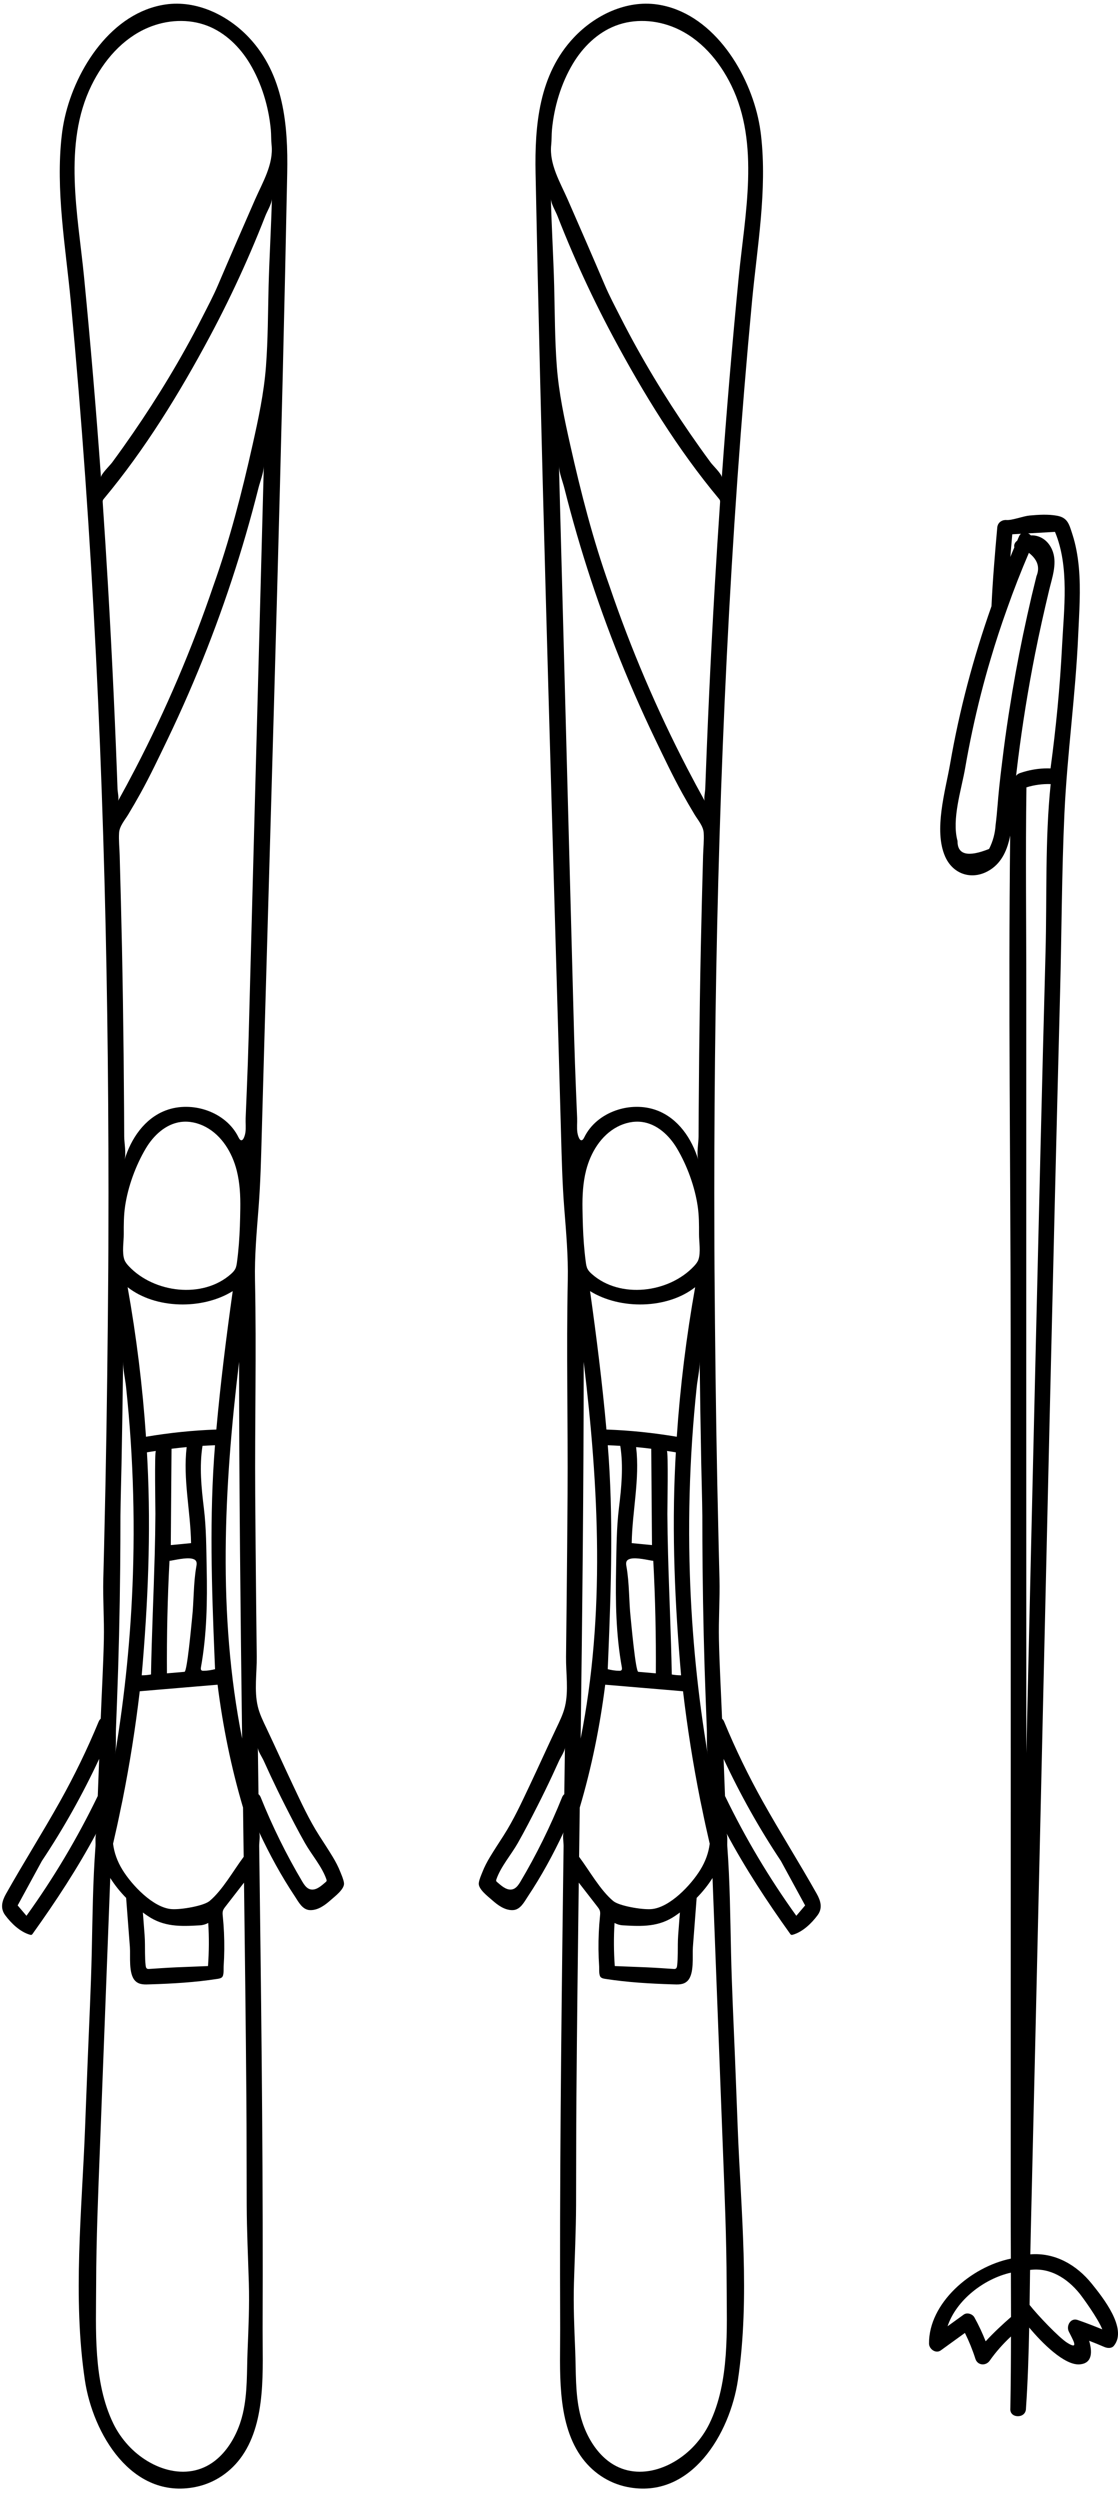 <?xml version="1.0" encoding="UTF-8"?><svg xmlns="http://www.w3.org/2000/svg" xmlns:xlink="http://www.w3.org/1999/xlink" height="4557.1" preserveAspectRatio="xMidYMid meet" version="1.0" viewBox="-3.8 -6.7 2038.6 4557.1" width="2038.6" zoomAndPan="magnify"><defs><clipPath id="a"><path d="M 1690 931 L 2034.809 931 L 2034.809 4399 L 1690 4399 Z M 1690 931"/></clipPath></defs><g><g clip-path="url(#a)" id="change1_3"><path d="M 1941.988 4264.031 C 1926.738 4254.371 1887.691 4213.23 1873.57 4195.172 C 1873.891 4173.891 1874.18 4152.621 1874.488 4131.359 C 1910.859 4126.672 1942.109 4146.609 1964.59 4174.23 C 1969.68 4180.488 1998.719 4220.262 2006.141 4239.738 C 1991.281 4233.672 1976.328 4227.852 1961.109 4222.59 C 1948.359 4218.191 1940.078 4233.219 1945.02 4243.531 C 1951.699 4257.48 1965.449 4278.898 1941.988 4264.031 Z M 1793.48 4261.531 C 1787.602 4246.629 1780.891 4232.191 1772.98 4217.91 C 1769.512 4211.648 1759.629 4208.352 1753.48 4212.801 C 1743.66 4219.898 1733.828 4227.012 1724.012 4234.109 C 1739.891 4186.559 1789.941 4147.551 1839.488 4136.32 C 1839.602 4163.262 1839.711 4190.199 1839.719 4217.148 C 1825.988 4229.078 1808.199 4245.461 1793.48 4261.531 Z M 1818.172 1428.82 C 1815.699 1451.52 1814.551 1474.609 1811.609 1497.219 C 1810.66 1512.602 1806.672 1527.23 1799.738 1540.91 C 1761.07 1556.398 1741.879 1551.461 1742.172 1526.281 C 1731.238 1486.961 1749.391 1432.52 1756.129 1393.391 C 1763.922 1348.172 1773.52 1303.23 1784.82 1258.781 C 1790.328 1237.398 1796.129 1216.031 1802.488 1194.941 C 1811.52 1164.25 1821.488 1133.762 1832.32 1103.648 C 1844.48 1069.07 1857.871 1034.871 1872.309 1001.148 C 1888.18 1013.5 1892.738 1027.648 1886.18 1043.512 C 1883.238 1055.391 1880.289 1067.359 1877.441 1079.328 C 1871.84 1103.359 1866.52 1127.398 1861.48 1151.43 C 1852.078 1196.551 1843.809 1241.77 1836.789 1287.27 C 1836.211 1290.5 1835.738 1293.641 1835.262 1296.871 C 1833.129 1310.641 1831.109 1324.469 1829.211 1338.309 C 1827.309 1352.16 1825.531 1366.031 1823.859 1379.898 C 1821.77 1396.141 1819.871 1412.48 1818.172 1428.82 Z M 1842.012 967.328 C 1842.012 967.32 1842.012 967.309 1842.012 967.289 C 1847.289 967 1852.57 966.699 1857.852 966.398 C 1856.441 967.641 1855.109 969.238 1854.172 971.512 C 1853.121 973.98 1851.98 976.449 1851.031 978.922 C 1850.75 979.109 1850.559 979.301 1850.27 979.488 C 1846 983 1844.859 987.281 1845.809 991.172 C 1843.238 996.969 1840.871 1002.762 1838.488 1008.648 C 1839.629 994.879 1840.77 981.102 1842.012 967.328 Z M 1932.789 1170.898 C 1929.02 1245.602 1921.77 1320.031 1911.781 1394.141 C 1896.98 1393.578 1882.27 1395.289 1868.039 1398.988 C 1865 1399.75 1861.961 1400.699 1858.922 1401.648 L 1858.922 1401.738 C 1857.969 1401.93 1857.02 1402.309 1856.07 1402.602 C 1852.93 1403.641 1850.559 1405.449 1848.941 1407.629 C 1849.699 1401.27 1850.461 1395 1851.219 1388.641 C 1851.461 1386.781 1851.68 1384.93 1851.891 1383.078 L 1852.551 1377.52 C 1860.629 1313.398 1870.891 1249.66 1883.43 1186.199 C 1891.219 1146.969 1899.961 1107.922 1909.27 1068.969 C 1914.398 1047.5 1923.52 1022.422 1916.391 1000.199 C 1909.84 979.871 1893.398 968.469 1875.828 969.32 C 1874.5 967.711 1872.789 966.469 1870.98 965.711 L 1870.891 965.711 C 1870.859 965.691 1870.82 965.691 1870.789 965.672 C 1887.16 964.75 1903.52 963.828 1919.891 962.91 C 1946.422 1026.449 1936.16 1104.16 1932.789 1170.898 Z M 1885.281 2430.352 C 1879.281 2683.352 1873.469 2936.359 1867.66 3189.359 C 1867.559 2725.121 1867.371 2260.879 1867.559 1796.641 C 1867.66 1674 1866.039 1551.27 1867.852 1428.629 C 1882.48 1424.16 1896.922 1422.262 1911.93 1422.641 L 1912.051 1422.648 C 1901.578 1523.398 1905.379 1627.75 1902.672 1728.648 C 1896.391 1962.531 1890.82 2196.441 1885.281 2430.352 Z M 1987.191 4156.789 C 1958.891 4121.59 1919.48 4099.488 1874.93 4102.961 C 1875.148 4090.23 1875.398 4077.512 1875.711 4064.809 C 1881.371 3830.879 1886.719 3596.949 1892.109 3363.012 C 1904.109 2842.449 1915.641 2321.871 1929.25 1801.34 C 1932.051 1694.02 1932.172 1584.07 1937.129 1475.82 C 1942.102 1367.602 1957.449 1260.449 1962.172 1152.211 C 1963.988 1110.629 1967.23 1068.828 1963.371 1027.27 C 1961.449 1006.719 1957.859 986.262 1951.43 966.609 C 1945.641 948.922 1943.059 936.949 1923.5 933.449 C 1906.988 930.488 1890.02 931.621 1873.43 933.121 C 1861.719 934.18 1841.73 942.16 1831.262 941.301 C 1823.879 940.691 1815.5 945.328 1814.648 954.879 C 1810.371 1002.672 1806.289 1050.539 1804.109 1098.422 C 1771.141 1191.898 1745.59 1287.84 1728.68 1385.789 C 1720.219 1434.52 1698.371 1506.809 1719.648 1554.879 C 1734.66 1588.789 1771.141 1598.859 1802.109 1578.719 C 1823.488 1564.852 1833.27 1541.77 1838.211 1516.5 C 1834.602 1820.68 1838.969 2125.328 1839.059 2429.41 C 1839.16 2949.609 1839.352 3469.719 1839.16 3989.82 C 1839.109 4030.16 1839.262 4070.48 1839.422 4110.801 C 1766.199 4125.691 1689.52 4192.309 1690.219 4265.73 C 1690.32 4275.699 1702.59 4284.602 1711.672 4278.039 C 1726.328 4267.441 1740.988 4256.828 1755.66 4246.23 C 1763.219 4261.469 1769.559 4277.078 1774.781 4293.461 C 1778.691 4305.711 1793.801 4306.852 1800.828 4296.859 C 1812.301 4280.539 1825.219 4266.102 1839.629 4252.648 C 1839.629 4296.391 1839.25 4340.129 1838.5 4383.781 C 1838.488 4383.961 1838.48 4384.141 1838.469 4384.32 C 1837.922 4392.34 1843.09 4396.828 1849.422 4397.828 C 1850.109 4397.93 1850.82 4397.988 1851.52 4398 C 1851.609 4398 1851.699 4398.02 1851.789 4398.02 C 1859.109 4398.398 1866.801 4393.738 1866.988 4384.34 C 1867 4384.148 1867 4383.961 1867 4383.77 C 1870.352 4334.82 1871.891 4285.629 1872.859 4236.398 C 1895.871 4264.191 1937.238 4305.75 1964.91 4303.531 C 1988.461 4301.648 1987.988 4280.578 1982.172 4260.512 C 1991.52 4264.109 2000.801 4267.879 2010.051 4271.879 C 2015.43 4274.199 2023.059 4274.859 2027.32 4269.648 C 2052.719 4238.531 2007.031 4181.441 1987.191 4156.789"/></g><g id="change1_1"><path d="M 901.387 3419.148 C 909.559 3395.801 928.18 3374.699 940.434 3353.109 C 953.176 3330.66 964.969 3307.68 976.656 3284.66 C 985.758 3266.75 994.566 3248.68 1003.078 3230.48 C 1007.34 3221.371 1011.531 3212.238 1015.648 3203.07 C 1018.461 3196.789 1026.199 3185.699 1026.289 3178.91 C 1025.922 3207.309 1025.539 3235.711 1025.16 3264.109 C 1023.461 3265.531 1022.039 3267.43 1021.09 3269.801 C 1000.012 3322.391 974.008 3375.078 945.066 3423.801 C 942.195 3428.629 938.691 3433.738 933.914 3436.301 C 932.574 3437.02 931.137 3437.539 929.586 3437.801 C 919.273 3439.531 909.812 3430.422 902.672 3424.371 C 902.027 3423.82 901.355 3423.238 901.059 3422.449 C 900.66 3421.391 901.016 3420.219 901.387 3419.148 Z M 1032.512 1485.352 L 1022 1089.762 C 1019.809 1007.359 1017.621 924.969 1015.43 842.57 C 1015.77 855.531 1022.141 870.73 1025.301 883.32 C 1028.859 897.461 1032.539 911.559 1036.352 925.629 C 1043.969 953.75 1052.09 981.73 1060.719 1009.559 C 1077.961 1065.18 1097.211 1120.18 1118.422 1174.41 C 1140.52 1230.941 1164.762 1286.629 1191.051 1341.34 C 1206.961 1374.301 1222.539 1407.352 1240.281 1439.398 C 1247.5 1452.43 1254.961 1465.34 1262.66 1478.102 C 1268.719 1488.129 1278.57 1499.289 1279.352 1511.461 C 1280.219 1525 1278.609 1539.18 1278.238 1552.75 C 1276.738 1608.379 1275.23 1664.012 1274.102 1719.648 C 1272.762 1785.43 1271.762 1851.219 1271.059 1917.02 C 1270.719 1949.91 1270.441 1982.809 1270.25 2015.711 C 1270.148 2032.16 1270.07 2048.609 1270.012 2065.059 C 1269.961 2077.172 1266.09 2095.898 1269.398 2107.461 C 1257.621 2069.059 1233.059 2032.289 1194.25 2017.59 C 1146.559 1999.539 1084.398 2019.809 1061.57 2066.711 C 1055.211 2079.789 1050.219 2065.77 1049.059 2058.051 C 1047.738 2049.309 1048.93 2040.391 1048.57 2031.602 C 1047.859 2014.648 1047.148 1997.699 1046.469 1980.738 C 1045.141 1947.48 1043.91 1914.219 1043.031 1880.949 C 1039.52 1749.078 1036.02 1617.219 1032.512 1485.352 Z M 1053.73 4393.461 C 1044.891 4355.738 1046.602 4316.73 1045.039 4278.398 C 1043.359 4237.32 1041.539 4196.102 1042.762 4154.988 C 1044.148 4107.961 1046.441 4060.539 1046.641 4013.25 C 1046.91 3947.641 1046.719 3882.031 1047.25 3816.422 C 1048.289 3686.051 1049.898 3555.68 1051.539 3425.309 L 1085.422 3469.02 C 1087.289 3471.43 1089.199 3473.922 1090.051 3476.852 C 1090.93 3479.891 1090.59 3483.129 1090.27 3486.281 C 1088.23 3506.441 1087.309 3526.711 1087.512 3546.969 C 1087.621 3557.422 1088.02 3567.879 1088.719 3578.309 C 1089.039 3583.191 1087.711 3594.711 1092.031 3598.102 C 1094.289 3599.891 1097.281 3600.398 1100.121 3600.84 C 1140.73 3607.129 1181.309 3609.488 1222.328 3610.762 C 1232.02 3611.059 1242.352 3612.051 1249.898 3604.441 C 1262.648 3591.578 1258.391 3559.199 1259.629 3543.012 C 1261.91 3513.219 1264.18 3483.43 1266.461 3453.641 C 1266.469 3453.5 1266.441 3453.391 1266.449 3453.25 C 1277.48 3442.02 1287.27 3429.859 1295.441 3416.852 C 1301.73 3581.07 1308.012 3745.289 1314.289 3909.512 C 1317.461 3992.141 1320.98 4074.801 1321.172 4157.512 C 1321.352 4240.102 1326.898 4335.148 1289.859 4411.43 C 1282.809 4425.941 1273.52 4439.359 1262.609 4451.23 C 1221.031 4496.441 1150.629 4520.031 1099.719 4475.281 C 1094.879 4471.031 1090.379 4466.34 1086.23 4461.309 C 1070.211 4441.891 1059.352 4417.41 1053.73 4393.461 Z M 1318.219 3267.379 L 1315.629 3199.672 C 1345.762 3264.281 1380.488 3326.379 1420.199 3385.949 C 1420.199 3385.961 1420.199 3385.969 1420.199 3385.969 C 1434.898 3412.949 1449.602 3439.922 1464.289 3466.898 C 1458.941 3473.191 1453.59 3479.488 1448.238 3485.789 C 1398.609 3416.809 1355.262 3344.02 1318.219 3267.379 Z M 1274.891 2662.191 C 1275.488 2693.66 1276.559 2725.141 1276.871 2756.609 C 1276.871 2788.199 1277.02 2819.762 1277.328 2851.301 C 1278.141 2932.891 1280.02 3014.371 1283.172 3096.051 C 1283.789 3112.398 1284.422 3128.75 1285.051 3145.102 C 1285.629 3160.281 1284.148 3177.27 1286.859 3192.191 C 1268.57 3083.551 1257.699 2973.641 1254.121 2863.531 C 1252 2798.449 1252.449 2733.301 1255.469 2668.262 C 1256.969 2635.719 1259.121 2603.211 1261.91 2570.75 C 1263.309 2554.512 1264.871 2538.289 1266.578 2522.078 C 1268.191 2506.941 1272.16 2490.629 1271.98 2475.441 C 1272.73 2537.691 1273.699 2599.941 1274.891 2662.191 Z M 1054.988 3162.68 C 1057.961 2933.77 1060.488 2704.852 1060.531 2475.93 C 1088.148 2705.199 1099.879 2936.988 1054.988 3162.68 Z M 1238.102 3047.398 C 1232.422 3047.391 1226.738 3046.879 1221.148 3045.879 C 1219.828 2972.75 1216.281 2899.609 1214.352 2826.48 C 1213.711 2802.129 1213.25 2777.781 1213.121 2753.441 C 1213.059 2743.52 1214.922 2638.762 1212.219 2638.34 C 1217.672 2639.191 1223.121 2639.949 1228.559 2640.898 C 1228.219 2646.801 1227.91 2652.699 1227.609 2658.602 C 1221.07 2788.672 1226.801 2917.801 1238.102 3047.398 Z M 1187.43 2838.73 C 1191.039 2907.02 1192.559 2975.41 1192.078 3043.801 C 1181.441 3042.852 1170.801 3041.988 1160.07 3041.039 C 1155.129 3040.609 1147.328 2953.078 1146.238 2943.16 C 1142.859 2912.391 1143.961 2879.602 1138.539 2849.309 C 1138.012 2846.379 1137.449 2843.289 1138.41 2840.469 C 1139.32 2837.762 1141.66 2836.09 1144.879 2835.148 C 1156.672 2831.691 1180.148 2838.02 1187.43 2838.73 Z M 1156.129 2631.34 C 1165.328 2632.199 1174.52 2633.219 1183.699 2634.359 C 1184.148 2692.898 1184.609 2751.449 1185.059 2810 C 1172.738 2808.801 1160.41 2807.609 1148.078 2806.422 C 1149.07 2747.648 1163.051 2690.039 1156.129 2631.34 Z M 1102 2599.34 C 1094.469 2514.961 1083.879 2430.711 1072.141 2346.988 C 1127.359 2381.371 1213.301 2379.691 1263.781 2339.82 C 1247.648 2430.109 1236.441 2521.16 1230.27 2612.5 C 1187.781 2605.328 1145.078 2600.859 1102 2599.34 Z M 1130.051 3032.629 C 1130.398 3034.609 1130.621 3037 1129.078 3038.301 C 1128 3039.191 1126.461 3039.191 1125.07 3039.121 C 1118.129 3039.121 1111.078 3037.859 1104.359 3036.238 C 1104.641 3029.68 1104.922 3023.109 1105.191 3016.551 C 1110.5 2886.801 1114.879 2757.531 1104.441 2627.961 C 1112.051 2628.238 1119.648 2628.602 1127.23 2629.07 C 1133.141 2666.641 1129.328 2705.18 1124.75 2742.691 C 1120.328 2778.898 1120.352 2815.828 1119.621 2852.301 C 1118.398 2912.988 1119.281 2972.68 1130.051 3032.629 Z M 1116.781 3498.84 C 1121.328 3501.309 1126.449 3502.922 1132.328 3503.199 C 1167.57 3505.289 1197.781 3506.148 1227.609 3485.719 C 1230.461 3483.82 1233.211 3481.828 1235.961 3479.738 C 1234.922 3493.379 1233.879 3507.031 1232.84 3520.672 C 1231.988 3531.711 1232.199 3543.012 1232.07 3554.199 C 1231.98 3561.762 1231.73 3569.27 1230.891 3576.602 C 1230.641 3578.789 1230.07 3581.289 1228.102 3582.289 C 1226.98 3582.859 1225.641 3582.789 1224.379 3582.711 C 1208.039 3581.641 1191.699 3580.461 1175.34 3579.75 L 1117.211 3577.422 C 1115.328 3551.211 1115.121 3525.039 1116.781 3498.84 Z M 1114.469 3458.93 C 1090.719 3439.172 1071.059 3403.551 1052.16 3378.281 C 1052.551 3348.34 1052.941 3318.398 1053.34 3288.461 C 1075.219 3214.531 1090.238 3139.781 1099.762 3064.512 C 1111.82 3065.461 1123.98 3066.5 1136.039 3067.551 C 1145.82 3068.398 1155.609 3069.16 1165.289 3070.02 C 1176.602 3070.969 1187.898 3071.922 1199.211 3072.871 L 1210.512 3073.82 C 1220.961 3074.672 1231.32 3075.621 1241.672 3076.48 C 1249.461 3142.879 1259.91 3209 1273.02 3274.641 C 1272.941 3274.73 1273.02 3274.738 1273.02 3274.738 L 1276.148 3289.551 C 1276.25 3289.648 1276.25 3289.648 1276.148 3289.738 C 1276.18 3289.781 1276.199 3289.82 1276.219 3289.859 C 1280.57 3311.422 1285.301 3332.969 1290.309 3354.441 C 1288.309 3370.781 1282.52 3386.828 1273.211 3401.93 C 1256.391 3429.391 1217.16 3471.469 1183.148 3473.66 C 1166.051 3474.801 1125.199 3467.77 1114.469 3458.93 Z M 1270.82 2242.922 C 1270.73 2256.66 1274.352 2276.73 1269.66 2289.77 C 1268.031 2294.301 1264.871 2298.109 1261.57 2301.629 C 1215.789 2350.309 1126.84 2361.531 1075.43 2315.891 C 1072.371 2313.172 1069.398 2310.219 1067.539 2306.578 C 1065.52 2302.648 1064.898 2298.172 1064.309 2293.789 C 1062.82 2282.648 1061.711 2271.711 1060.871 2260.84 C 1059.238 2239.602 1058.66 2218.602 1058.32 2196.691 C 1057.961 2173.371 1059.109 2149.84 1064.84 2127.141 C 1073.051 2094.641 1091.941 2063.379 1121.539 2047.648 C 1135.449 2040.262 1151.539 2036.551 1167.141 2038.691 C 1194.328 2042.41 1216.512 2063.16 1230.531 2086.75 C 1249.039 2117.879 1263.199 2156.609 1268.41 2192.43 C 1270.852 2209.141 1270.922 2226.059 1270.82 2242.922 Z M 1289.289 1258.191 C 1287.77 1291.102 1286.352 1324.012 1285.02 1356.922 C 1284.352 1373.379 1283.711 1389.828 1283.102 1406.289 C 1282.781 1414.852 1282.461 1423.41 1282.148 1431.961 C 1281.98 1436.738 1279.141 1449.648 1281.391 1453.691 C 1270.5 1434.078 1259.891 1414.328 1249.559 1394.43 C 1193.891 1287.172 1146.328 1175.711 1107.449 1061.289 C 1077.68 977.91 1055.5 891.52 1036.148 805.211 C 1025.449 757.461 1015.25 710.422 1011.531 661.469 C 1007.82 612.609 1007.922 563.578 1006.711 514.621 C 1005.309 461.922 1002.09 408.609 1000.66 355.41 C 1000.922 364.75 1009.25 378.172 1012.672 386.941 C 1016.969 397.961 1021.359 408.941 1025.852 419.879 C 1034.602 441.191 1043.699 462.359 1053.16 483.359 C 1072.059 525.289 1092.379 566.59 1114.07 607.141 C 1169.078 709.961 1232.012 812.531 1306.859 902.262 C 1307.559 903.102 1308.281 903.961 1308.73 904.949 C 1308.828 905.16 1308.91 905.371 1308.98 905.59 C 1309.352 906.781 1309.27 908.07 1309.191 909.309 C 1305.781 959.789 1302.539 1010.281 1299.59 1060.781 C 1295.75 1126.559 1292.32 1192.371 1289.289 1258.191 Z M 1312.352 863.5 C 1312.352 857.48 1296.012 841.801 1292.191 836.609 C 1285.199 827.129 1278.289 817.578 1271.469 807.969 C 1224.66 742.031 1181.691 673.578 1143.578 602.23 C 1138.18 592.129 1132.898 581.969 1127.711 571.762 C 1117.891 552.422 1107.52 532.98 1099.031 513.07 C 1076.801 460.941 1054.16 409.012 1031.43 357.102 C 1017.801 325.98 997.406 292.66 1001.289 257.301 C 1002.281 248.23 1001.809 239.109 1002.648 229.988 C 1006.488 188.309 1019.289 145.398 1040.871 109.379 C 1058.961 79.199 1085.41 53.121 1118.199 40.371 C 1152.738 26.93 1192.469 29.301 1226.59 43.781 C 1273.352 63.629 1307.609 103.98 1329.609 148.789 C 1382.18 255.879 1354.289 384.98 1343.219 498.281 C 1331.352 619.859 1321.09 741.641 1312.352 863.5 Z M 869.242 3426.07 C 867.891 3437.051 885.902 3450.398 893.387 3457.078 C 903.699 3466.289 916.664 3475.961 931.223 3475.461 C 944.996 3474.988 952.121 3460.551 958.582 3450.762 C 983.566 3413.238 1005.129 3373.629 1024.219 3332.781 C 1021.512 3338.578 1023.969 3351.969 1023.891 3358.488 C 1023.762 3367.719 1023.641 3376.949 1023.52 3386.18 C 1023.289 3403.988 1023.059 3421.789 1022.828 3439.59 C 1022.371 3475.199 1021.922 3510.801 1021.5 3546.41 C 1019.91 3678.289 1018.57 3810.172 1017.879 3942.059 C 1017.539 4008.012 1017.359 4073.961 1017.398 4139.898 C 1017.422 4172.879 1017.488 4205.852 1017.621 4238.828 C 1017.91 4312.531 1010.641 4405.609 1054.441 4469.699 C 1074.59 4499.18 1104.879 4520.02 1140 4527.07 C 1256.578 4550.441 1327.309 4429.34 1341.762 4332.09 C 1364.078 4181.93 1347.129 4022.738 1341.352 3871.781 C 1340.969 3861.941 1340.602 3852.102 1340.219 3842.262 C 1338.988 3810.109 1337.719 3777.961 1336.449 3745.82 C 1333.898 3681.719 1330.66 3617.621 1329.219 3553.488 C 1327.75 3488.609 1327.238 3423.641 1322.359 3358.898 C 1321.93 3353.211 1323.379 3339.969 1320.809 3335.16 C 1355.012 3399.141 1394.77 3459.648 1436.961 3518.59 C 1437.488 3519.328 1438.078 3520.121 1438.93 3520.461 C 1439.871 3520.828 1440.941 3520.578 1441.91 3520.301 C 1460.02 3515.039 1475.941 3499.609 1486.98 3484.781 C 1496.488 3471.98 1492.789 3458.699 1485.512 3445.762 C 1453.609 3389.051 1418.789 3334.012 1387.031 3277.25 C 1360.73 3230.238 1337.172 3181.699 1316.609 3131.91 C 1315.691 3129.66 1314.371 3127.879 1312.828 3126.469 C 1310.988 3078.359 1308.141 3030.281 1307.109 2982.129 C 1306.32 2945.191 1309.051 2908.148 1308.121 2871.41 C 1307.641 2852.32 1307.16 2833.238 1306.699 2814.16 C 1305.789 2775.988 1304.941 2737.828 1304.172 2699.66 C 1301.52 2568.691 1300.051 2437.719 1299.051 2306.719 C 1298.949 2294.281 1298.859 2281.93 1298.859 2269.578 C 1298.762 2235.762 1298.672 2201.941 1298.672 2168.129 C 1298.672 1733.422 1310.352 1298.441 1340.941 864.781 C 1348.539 757.34 1357.379 649.898 1367.449 542.648 C 1376.852 442.988 1395.371 340.211 1383.879 239.988 C 1382.629 229.121 1380.789 218.309 1378.391 207.641 C 1358.328 118.379 1292.461 15.621 1194.441 1.43 C 1138.379 -6.68 1081.352 20.52 1042.531 61.762 C 979.125 129.102 971.035 221.141 972.781 309.379 C 975.207 431.93 977.949 554.48 980.922 677.02 C 984.113 808.789 987.566 940.559 991.172 1072.32 C 994.773 1204.09 998.523 1335.852 1002.309 1467.609 C 1006.102 1599.371 1009.922 1731.129 1013.66 1862.891 C 1015.539 1928.77 1017.391 1994.648 1019.211 2060.52 C 1020.449 2105.41 1021.52 2150.141 1025.012 2194.922 C 1028.43 2238.852 1032.461 2283.602 1031.52 2327.219 C 1028.738 2457.102 1031.988 2587.422 1031.121 2717.379 C 1030.691 2783.211 1030.102 2849.031 1029.422 2914.859 C 1029.078 2947.77 1028.711 2980.68 1028.328 3013.59 C 1027.988 3043.02 1033.25 3075.129 1026.469 3103.941 C 1023.148 3118.051 1016.621 3131.16 1010.398 3144.262 C 994.094 3178.609 978.543 3213.32 962.266 3247.691 C 947.266 3279.34 933.062 3310.5 914.012 3340.23 C 905.891 3352.898 897.578 3365.461 889.793 3378.352 C 884.414 3387.25 879.539 3396.5 875.773 3406.211 C 873.984 3410.809 870.074 3419.328 869.242 3426.07"/></g><g id="change1_2"><path d="M 591.629 3422.449 C 591.332 3423.238 590.66 3423.82 590.016 3424.371 C 582.871 3430.422 573.414 3439.531 563.102 3437.801 C 561.551 3437.539 560.113 3437.02 558.773 3436.301 C 553.996 3433.738 550.492 3428.629 547.621 3423.801 C 518.68 3375.078 492.676 3322.391 471.598 3269.801 C 470.648 3267.43 469.23 3265.531 467.527 3264.109 C 467.148 3235.711 466.77 3207.309 466.402 3178.91 C 466.488 3185.699 474.227 3196.789 477.043 3203.07 C 481.156 3212.238 485.344 3221.371 489.602 3230.48 C 498.121 3248.68 506.93 3266.75 516.031 3284.66 C 527.723 3307.68 539.512 3330.66 552.254 3353.109 C 564.508 3374.699 583.129 3395.801 591.301 3419.148 C 591.676 3420.219 592.023 3421.391 591.629 3422.449 Z M 449.66 1880.949 C 448.777 1914.219 447.551 1947.48 446.215 1980.738 C 445.535 1997.699 444.824 2014.648 444.121 2031.602 C 443.758 2040.391 444.949 2049.309 443.633 2058.051 C 442.465 2065.77 437.477 2079.789 431.113 2066.711 C 408.289 2019.809 346.125 1999.539 298.438 2017.59 C 259.629 2032.289 235.066 2069.059 223.289 2107.461 C 226.594 2095.898 222.727 2077.172 222.684 2065.059 C 222.617 2048.609 222.539 2032.16 222.441 2015.711 C 222.242 1982.809 221.973 1949.91 221.625 1917.02 C 220.93 1851.219 219.926 1785.43 218.59 1719.648 C 217.457 1664.012 215.945 1608.379 214.441 1552.75 C 214.078 1539.18 212.469 1525 213.336 1511.461 C 214.117 1499.289 223.973 1488.129 230.023 1478.102 C 237.727 1465.34 245.188 1452.43 252.406 1439.398 C 270.148 1407.352 285.727 1374.301 301.641 1341.34 C 327.934 1286.629 352.168 1230.941 374.273 1174.41 C 395.48 1120.18 414.73 1065.18 431.973 1009.559 C 440.598 981.73 448.719 953.75 456.336 925.629 C 460.145 911.559 463.828 897.461 467.387 883.32 C 470.551 870.73 476.914 855.531 477.262 842.57 C 475.07 924.969 472.883 1007.359 470.691 1089.762 L 460.176 1485.352 C 456.672 1617.219 453.164 1749.078 449.66 1880.949 Z M 406.453 4461.309 C 402.305 4466.34 397.809 4471.031 392.969 4475.281 C 342.059 4520.031 271.66 4496.441 230.082 4451.23 C 219.164 4439.359 209.879 4425.941 202.832 4411.43 C 165.785 4335.148 171.332 4240.102 171.52 4157.512 C 171.703 4074.801 175.23 3992.141 178.395 3909.512 C 184.676 3745.289 190.961 3581.07 197.246 3416.852 C 205.418 3429.859 215.203 3442.02 226.238 3453.25 C 226.246 3453.391 226.219 3453.5 226.23 3453.641 C 228.504 3483.43 230.781 3513.219 233.059 3543.012 C 234.297 3559.199 230.035 3591.578 242.789 3604.441 C 250.336 3612.051 260.668 3611.059 270.359 3610.762 C 311.375 3609.488 351.953 3607.129 392.562 3600.84 C 395.414 3600.398 398.395 3599.891 400.66 3598.102 C 404.973 3594.711 403.641 3583.191 403.969 3578.309 C 404.672 3567.879 405.07 3557.422 405.176 3546.969 C 405.375 3526.711 404.453 3506.441 402.414 3486.281 C 402.098 3483.129 401.758 3479.891 402.637 3476.852 C 403.484 3473.922 405.395 3471.43 407.262 3469.02 L 441.148 3425.309 C 442.785 3555.68 444.395 3686.051 445.434 3816.422 C 445.973 3882.031 445.773 3947.641 446.047 4013.25 C 446.246 4060.539 448.539 4107.961 449.93 4154.988 C 451.145 4196.102 449.324 4237.32 447.648 4278.398 C 446.086 4316.73 447.797 4355.738 438.953 4393.461 C 433.344 4417.41 422.477 4441.891 406.453 4461.309 Z M 44.453 3485.789 C 39.098 3479.488 33.746 3473.191 28.395 3466.898 C 43.09 3439.922 57.781 3412.949 72.477 3385.969 C 72.477 3385.969 72.484 3385.961 72.488 3385.949 C 112.195 3326.379 146.926 3264.281 177.059 3199.672 L 174.469 3267.379 C 137.426 3344.02 94.082 3416.809 44.453 3485.789 Z M 220.711 2475.441 C 220.527 2490.629 224.496 2506.941 226.102 2522.078 C 227.82 2538.289 229.379 2554.512 230.773 2570.75 C 233.562 2603.211 235.715 2635.719 237.223 2668.262 C 240.234 2733.301 240.684 2798.449 238.566 2863.531 C 234.984 2973.641 224.121 3083.551 205.828 3192.191 C 208.543 3177.27 207.055 3160.281 207.641 3145.102 C 208.266 3128.75 208.895 3112.398 209.523 3096.051 C 212.664 3014.371 214.551 2932.891 215.355 2851.301 C 215.668 2819.762 215.82 2788.199 215.82 2756.609 C 216.129 2725.141 217.195 2693.66 217.797 2662.191 C 218.988 2599.941 219.957 2537.691 220.711 2475.441 Z M 432.156 2475.93 C 432.203 2704.852 434.73 2933.77 437.695 3162.68 C 392.805 2936.988 404.539 2705.199 432.156 2475.93 Z M 265.078 2658.602 C 264.781 2652.699 264.465 2646.801 264.125 2640.898 C 269.566 2639.949 275.016 2639.191 280.465 2638.34 C 277.766 2638.762 279.621 2743.52 279.566 2753.441 C 279.434 2777.781 278.973 2802.129 278.336 2826.48 C 276.41 2899.609 272.855 2972.75 271.539 3045.879 C 265.945 3046.879 260.266 3047.391 254.586 3047.398 C 265.883 2917.801 271.621 2788.672 265.078 2658.602 Z M 347.809 2835.148 C 351.023 2836.09 353.371 2837.762 354.281 2840.469 C 355.234 2843.289 354.676 2846.379 354.152 2849.309 C 348.73 2879.602 349.832 2912.391 346.449 2943.16 C 345.359 2953.078 337.555 3040.609 332.617 3041.039 C 321.883 3041.988 311.242 3042.852 300.605 3043.801 C 300.129 2975.41 301.648 2907.02 305.262 2838.73 C 312.539 2838.02 336.02 2831.691 347.809 2835.148 Z M 344.605 2806.422 C 332.277 2807.609 319.949 2808.801 307.621 2810 C 308.078 2751.449 308.535 2692.898 308.992 2634.359 C 318.168 2633.219 327.355 2632.199 336.559 2631.34 C 329.641 2690.039 343.617 2747.648 344.605 2806.422 Z M 262.414 2612.5 C 256.242 2521.16 245.039 2430.109 228.906 2339.82 C 279.387 2379.691 365.328 2381.371 420.551 2346.988 C 408.805 2430.711 398.219 2514.961 390.691 2599.34 C 347.605 2600.859 304.91 2605.328 262.414 2612.5 Z M 373.074 2852.301 C 372.336 2815.828 372.359 2778.898 367.938 2742.691 C 363.359 2705.18 359.551 2666.641 365.461 2629.07 C 373.043 2628.602 380.641 2628.238 388.246 2627.961 C 377.805 2757.531 382.184 2886.801 387.5 3016.551 C 387.77 3023.109 388.047 3029.68 388.328 3036.238 C 381.605 3037.859 374.559 3039.121 367.621 3039.121 C 366.223 3039.191 364.684 3039.191 363.609 3038.301 C 362.066 3037 362.285 3034.609 362.641 3032.629 C 373.402 2972.68 374.293 2912.988 373.074 2852.301 Z M 375.48 3577.422 L 317.348 3579.75 C 300.984 3580.461 284.648 3581.641 268.305 3582.711 C 267.043 3582.789 265.711 3582.859 264.586 3582.289 C 262.621 3581.289 262.043 3578.789 261.793 3576.602 C 260.957 3569.27 260.711 3561.762 260.621 3554.199 C 260.484 3543.012 260.695 3531.711 259.852 3520.672 C 258.809 3507.031 257.766 3493.379 256.723 3479.738 C 259.477 3481.828 262.23 3483.82 265.078 3485.719 C 294.906 3506.148 325.113 3505.289 360.355 3503.199 C 366.234 3502.922 371.352 3501.309 375.906 3498.84 C 377.566 3525.039 377.355 3551.211 375.48 3577.422 Z M 309.535 3473.66 C 275.523 3471.469 236.293 3429.391 219.477 3401.93 C 210.168 3386.828 204.371 3370.781 202.379 3354.441 C 207.391 3332.969 212.117 3311.422 216.469 3289.859 C 216.492 3289.82 216.512 3289.781 216.531 3289.738 C 216.438 3289.648 216.438 3289.648 216.531 3289.551 L 219.668 3274.738 C 219.668 3274.738 219.75 3274.73 219.668 3274.641 C 232.777 3209 243.227 3142.879 251.016 3076.48 C 261.371 3075.621 271.727 3074.672 282.176 3073.82 L 293.48 3072.871 C 304.785 3071.922 316.09 3070.969 327.395 3070.02 C 337.082 3069.16 346.867 3068.398 356.652 3067.551 C 368.711 3066.5 380.867 3065.461 392.93 3064.512 C 402.441 3139.781 417.465 3214.531 439.352 3288.461 C 439.75 3318.398 440.137 3348.34 440.531 3378.281 C 421.629 3403.551 401.965 3439.172 378.219 3458.93 C 367.48 3467.77 326.637 3474.801 309.535 3473.66 Z M 224.273 2192.43 C 229.484 2156.609 243.645 2117.879 262.152 2086.75 C 276.176 2063.16 298.359 2042.41 325.547 2038.691 C 341.148 2036.551 357.242 2040.262 371.148 2047.648 C 400.746 2063.379 419.637 2094.641 427.848 2127.141 C 433.578 2149.84 434.73 2173.371 434.367 2196.691 C 434.027 2218.602 433.449 2239.602 431.816 2260.84 C 430.98 2271.711 429.871 2282.648 428.379 2293.789 C 427.789 2298.172 427.172 2302.648 425.152 2306.578 C 423.285 2310.219 420.324 2313.172 417.262 2315.891 C 365.844 2361.531 276.902 2350.309 231.117 2301.629 C 227.816 2298.109 224.656 2294.301 223.023 2289.77 C 218.336 2276.73 221.961 2256.66 221.871 2242.922 C 221.762 2226.059 221.844 2209.141 224.273 2192.43 Z M 193.094 1060.781 C 190.145 1010.281 186.906 959.789 183.5 909.309 C 183.414 908.07 183.336 906.781 183.711 905.59 C 183.777 905.371 183.863 905.16 183.957 904.949 C 184.41 903.961 185.129 903.102 185.832 902.262 C 260.68 812.531 323.613 709.961 378.617 607.141 C 400.312 566.59 420.629 525.289 439.523 483.359 C 448.984 462.359 458.09 441.191 466.836 419.879 C 471.324 408.941 475.719 397.961 480.02 386.941 C 483.438 378.172 491.77 364.75 492.023 355.41 C 490.602 408.609 487.379 461.922 485.977 514.621 C 484.766 563.578 484.867 612.609 481.152 661.469 C 477.434 710.422 467.234 757.461 456.535 805.211 C 437.191 891.52 415.012 977.91 385.23 1061.289 C 346.355 1175.711 298.801 1287.172 243.125 1394.43 C 232.793 1414.328 222.184 1434.078 211.301 1453.691 C 213.543 1449.648 210.703 1436.738 210.531 1431.961 C 210.227 1423.41 209.91 1414.852 209.59 1406.289 C 208.973 1389.828 208.332 1373.379 207.672 1356.922 C 206.344 1324.012 204.922 1291.102 203.402 1258.191 C 200.363 1192.371 196.934 1126.559 193.094 1060.781 Z M 149.465 498.281 C 138.398 384.98 110.504 255.879 163.078 148.789 C 185.078 103.98 219.336 63.629 266.098 43.781 C 300.215 29.301 339.945 26.93 374.484 40.371 C 407.277 53.121 433.73 79.199 451.816 109.379 C 473.395 145.398 486.199 188.309 490.035 229.988 C 490.875 239.109 490.402 248.23 491.398 257.301 C 495.281 292.66 474.887 325.98 461.262 357.102 C 438.527 409.012 415.887 460.941 393.66 513.07 C 385.172 532.98 374.797 552.422 364.973 571.762 C 359.789 581.969 354.508 592.129 349.113 602.23 C 310.996 673.578 268.031 742.031 221.219 807.969 C 214.398 817.578 207.492 827.129 200.504 836.609 C 196.68 841.801 180.336 857.48 180.336 863.5 C 171.598 741.641 161.34 619.859 149.465 498.281 Z M 616.914 3406.211 C 613.148 3396.5 608.273 3387.25 602.895 3378.352 C 595.109 3365.461 586.801 3352.898 578.676 3340.23 C 559.625 3310.5 545.422 3279.34 530.426 3247.691 C 514.145 3213.32 498.594 3178.609 482.289 3144.262 C 476.074 3131.16 469.535 3118.051 466.219 3103.941 C 459.441 3075.129 464.699 3043.02 464.359 3013.59 C 463.973 2980.68 463.609 2947.77 463.266 2914.859 C 462.586 2849.031 462 2783.211 461.562 2717.379 C 460.699 2587.422 463.949 2457.102 461.164 2327.219 C 460.23 2283.602 464.258 2238.852 467.684 2194.922 C 471.172 2150.141 472.238 2105.41 473.48 2060.52 C 475.301 1994.648 477.152 1928.77 479.023 1862.891 C 482.77 1731.129 486.59 1599.371 490.375 1467.609 C 494.16 1335.852 497.914 1204.09 501.516 1072.32 C 505.121 940.559 508.574 808.789 511.766 677.02 C 514.738 554.48 517.48 431.93 519.906 309.379 C 521.652 221.141 513.562 129.102 450.16 61.762 C 411.336 20.52 354.309 -6.68 298.25 1.43 C 200.227 15.621 134.363 118.379 114.297 207.641 C 111.898 218.309 110.055 229.121 108.809 239.988 C 97.312 340.211 115.836 442.988 125.242 542.648 C 135.312 649.898 144.145 757.34 151.746 864.781 C 182.336 1298.441 194.02 1733.422 194.02 2168.129 C 194.02 2201.941 193.926 2235.762 193.828 2269.578 C 193.828 2281.93 193.734 2294.281 193.641 2306.719 C 192.637 2437.719 191.164 2568.691 188.52 2699.66 C 187.746 2737.828 186.902 2775.988 185.988 2814.16 C 185.531 2833.238 185.051 2852.32 184.566 2871.41 C 183.637 2908.148 186.367 2945.191 185.578 2982.129 C 184.547 3030.281 181.699 3078.359 179.859 3126.469 C 178.32 3127.879 177.004 3129.66 176.074 3131.91 C 155.52 3181.699 131.953 3230.238 105.656 3277.25 C 73.902 3334.012 39.082 3389.051 7.176 3445.762 C -0.102 3458.699 -3.805 3471.98 5.711 3484.781 C 16.746 3499.609 32.668 3515.039 50.781 3520.301 C 51.754 3520.578 52.816 3520.828 53.758 3520.461 C 54.609 3520.121 55.191 3519.328 55.727 3518.59 C 97.914 3459.648 137.68 3399.141 171.875 3335.16 C 169.305 3339.969 170.754 3353.211 170.324 3358.898 C 165.445 3423.641 164.934 3488.609 163.473 3553.488 C 162.023 3617.621 158.785 3681.719 156.242 3745.82 C 154.965 3777.961 153.699 3810.109 152.469 3842.262 C 152.09 3852.102 151.715 3861.941 151.34 3871.781 C 145.562 4022.738 128.609 4181.93 150.926 4332.09 C 165.375 4429.34 236.105 4550.441 352.684 4527.07 C 387.805 4520.02 418.098 4499.18 438.246 4469.699 C 482.047 4405.609 474.777 4312.531 475.066 4238.828 C 475.199 4205.852 475.27 4172.879 475.289 4139.898 C 475.324 4073.961 475.145 4008.012 474.805 3942.059 C 474.121 3810.172 472.781 3678.289 471.191 3546.41 C 470.762 3510.801 470.316 3475.199 469.859 3439.59 C 469.629 3421.789 469.398 3403.988 469.164 3386.18 C 469.047 3376.949 468.922 3367.719 468.801 3358.488 C 468.715 3351.969 471.18 3338.578 468.465 3332.781 C 487.559 3373.629 509.121 3413.238 534.105 3450.762 C 540.566 3460.551 547.691 3474.988 561.465 3475.461 C 576.023 3475.961 588.988 3466.289 599.301 3457.078 C 606.785 3450.398 624.797 3437.051 623.445 3426.07 C 622.613 3419.328 618.699 3410.809 616.914 3406.211"/></g></g></svg>